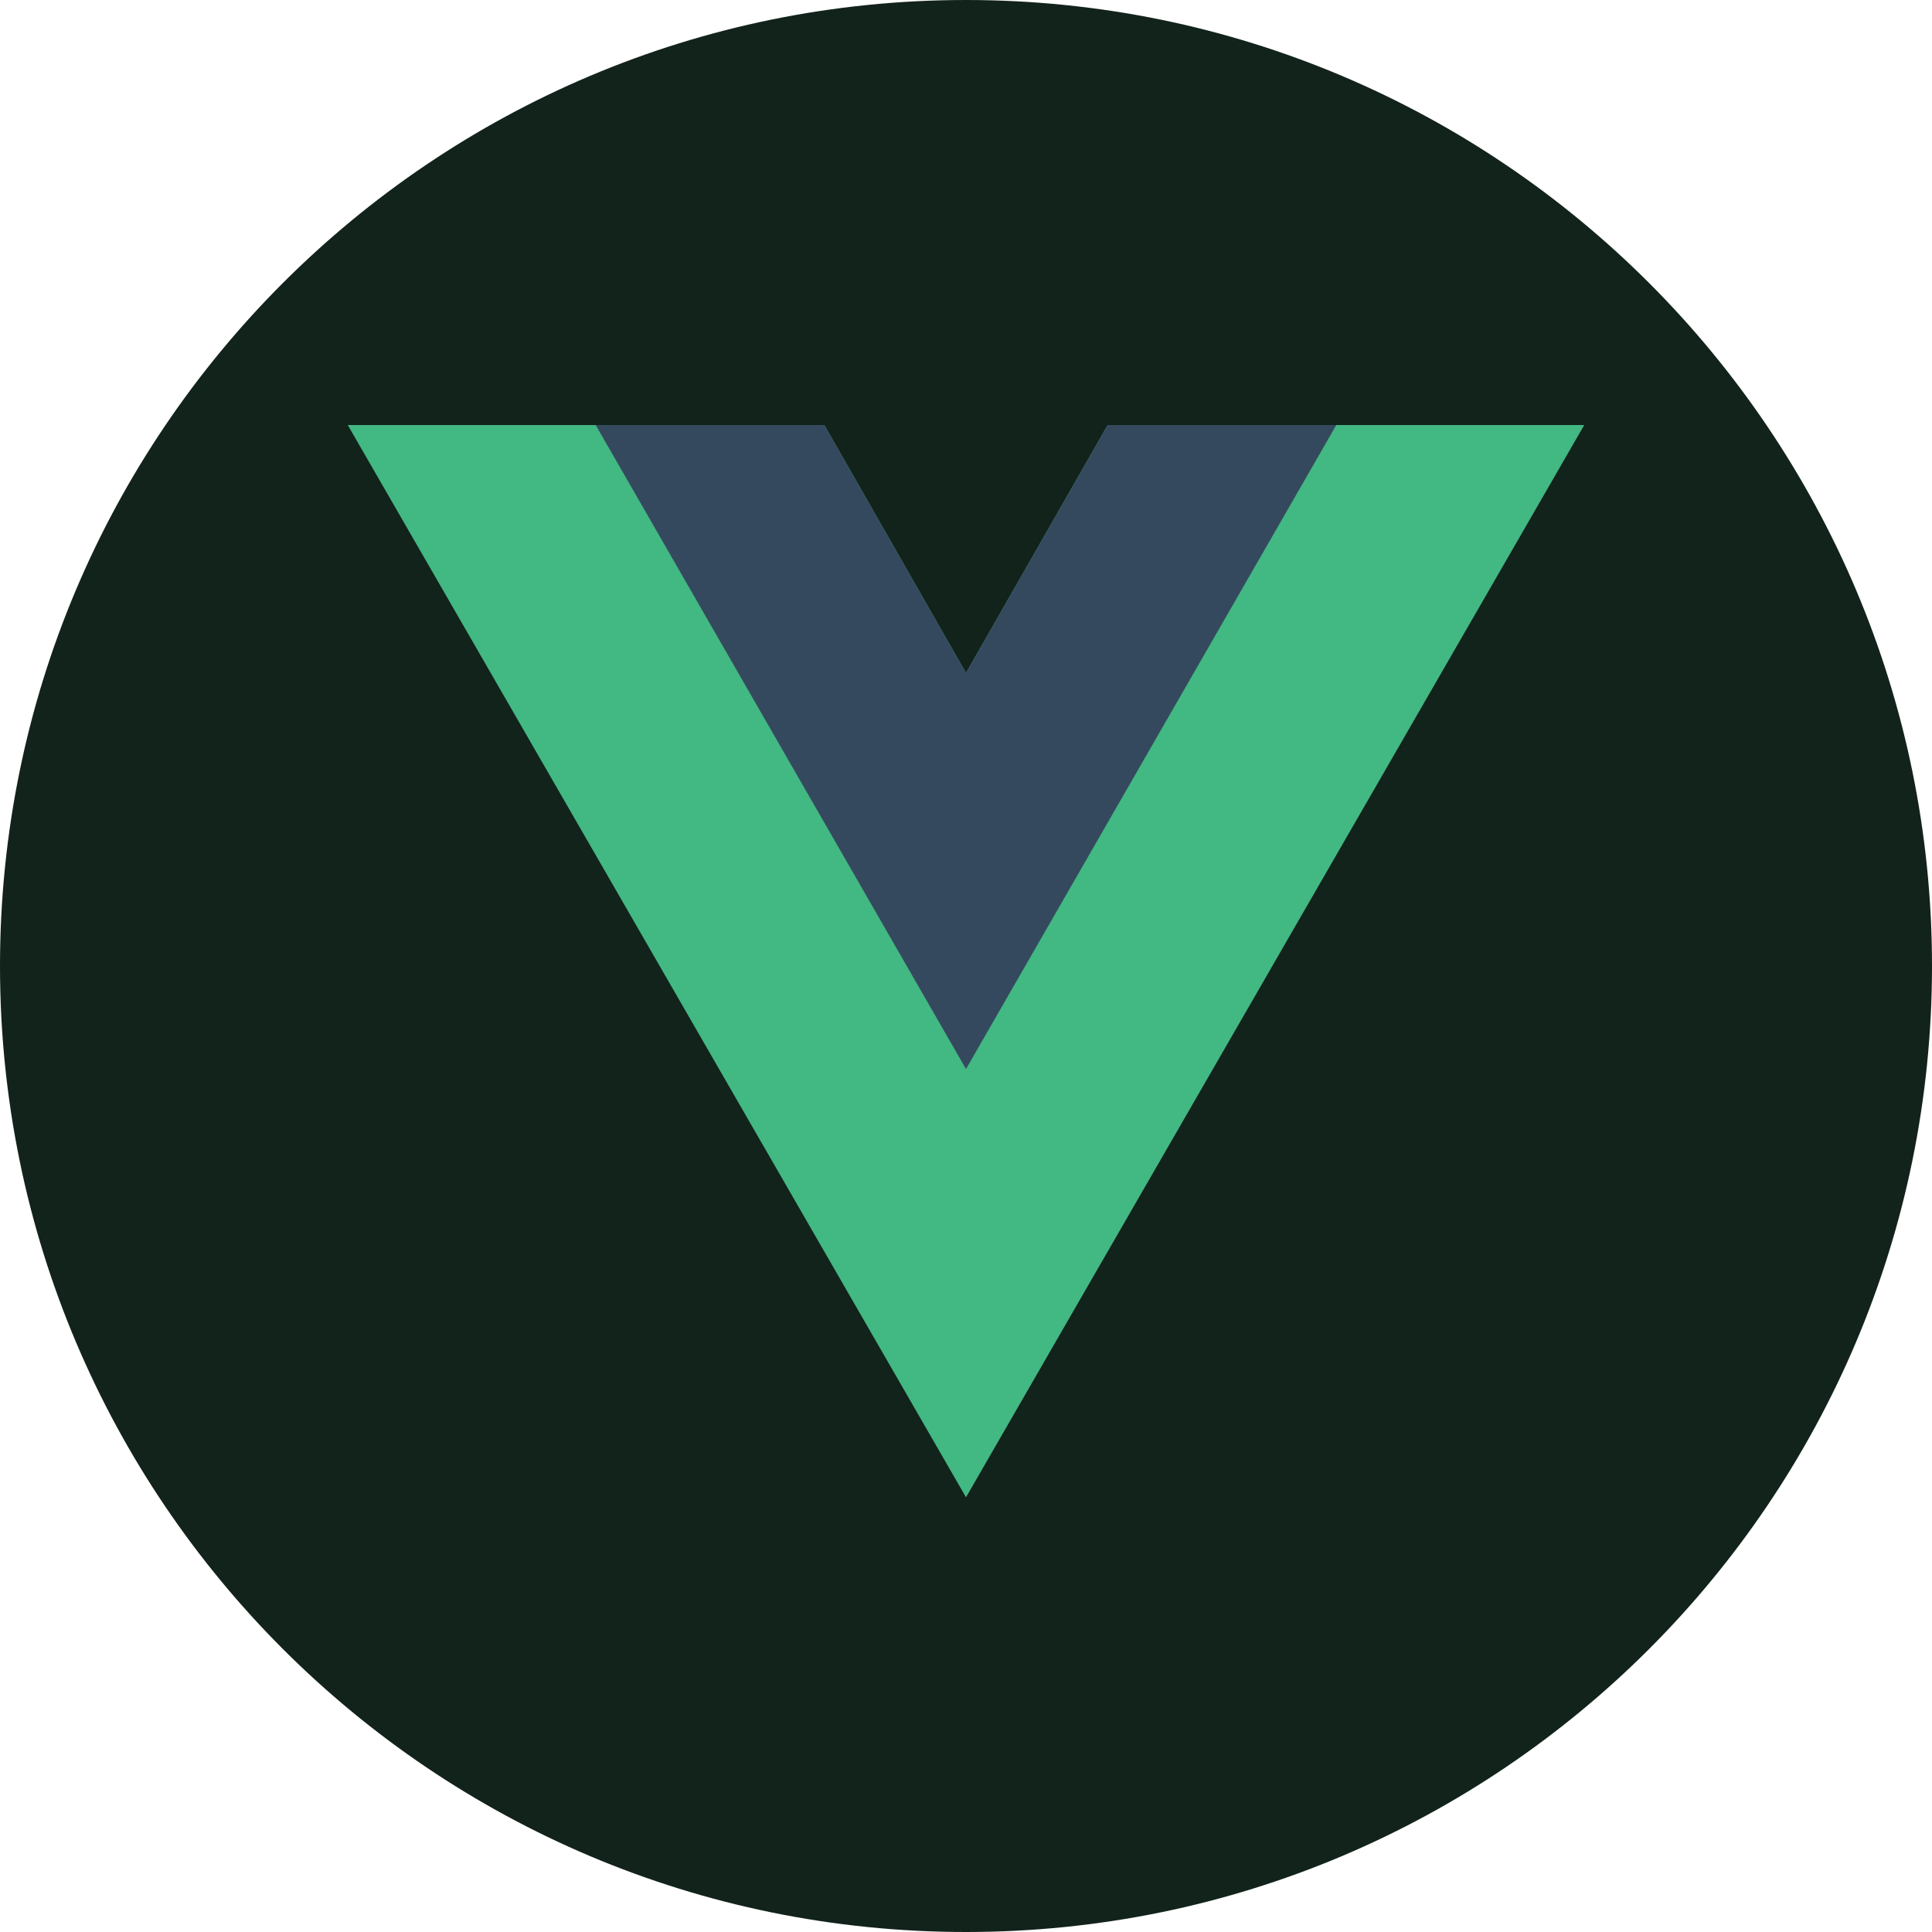 <svg width="100" height="100" viewBox="0 0 100 100" fill="none" xmlns="http://www.w3.org/2000/svg">
<g clip-path="url(#clip0_68_43972)">
<path d="M50 100C77.614 100 100 77.614 100 50C100 22.386 77.614 0 50 0C22.386 0 0 22.386 0 50C0 77.614 22.386 100 50 100Z" fill="#12231B"/>
<path d="M57.333 22L50 34.833L42.667 22H18L50 77.5L82 22H57.333Z" fill="#42B883"/>
<path d="M57.333 22L50 34.833L42.667 22H30.833L50 55.333L69.167 22H57.333Z" fill="#35495E"/>
</g>
<defs>
<clipPath id="clip0_68_43972">
<rect width="100" height="100" fill="white"/>
</clipPath>
</defs>
</svg>
